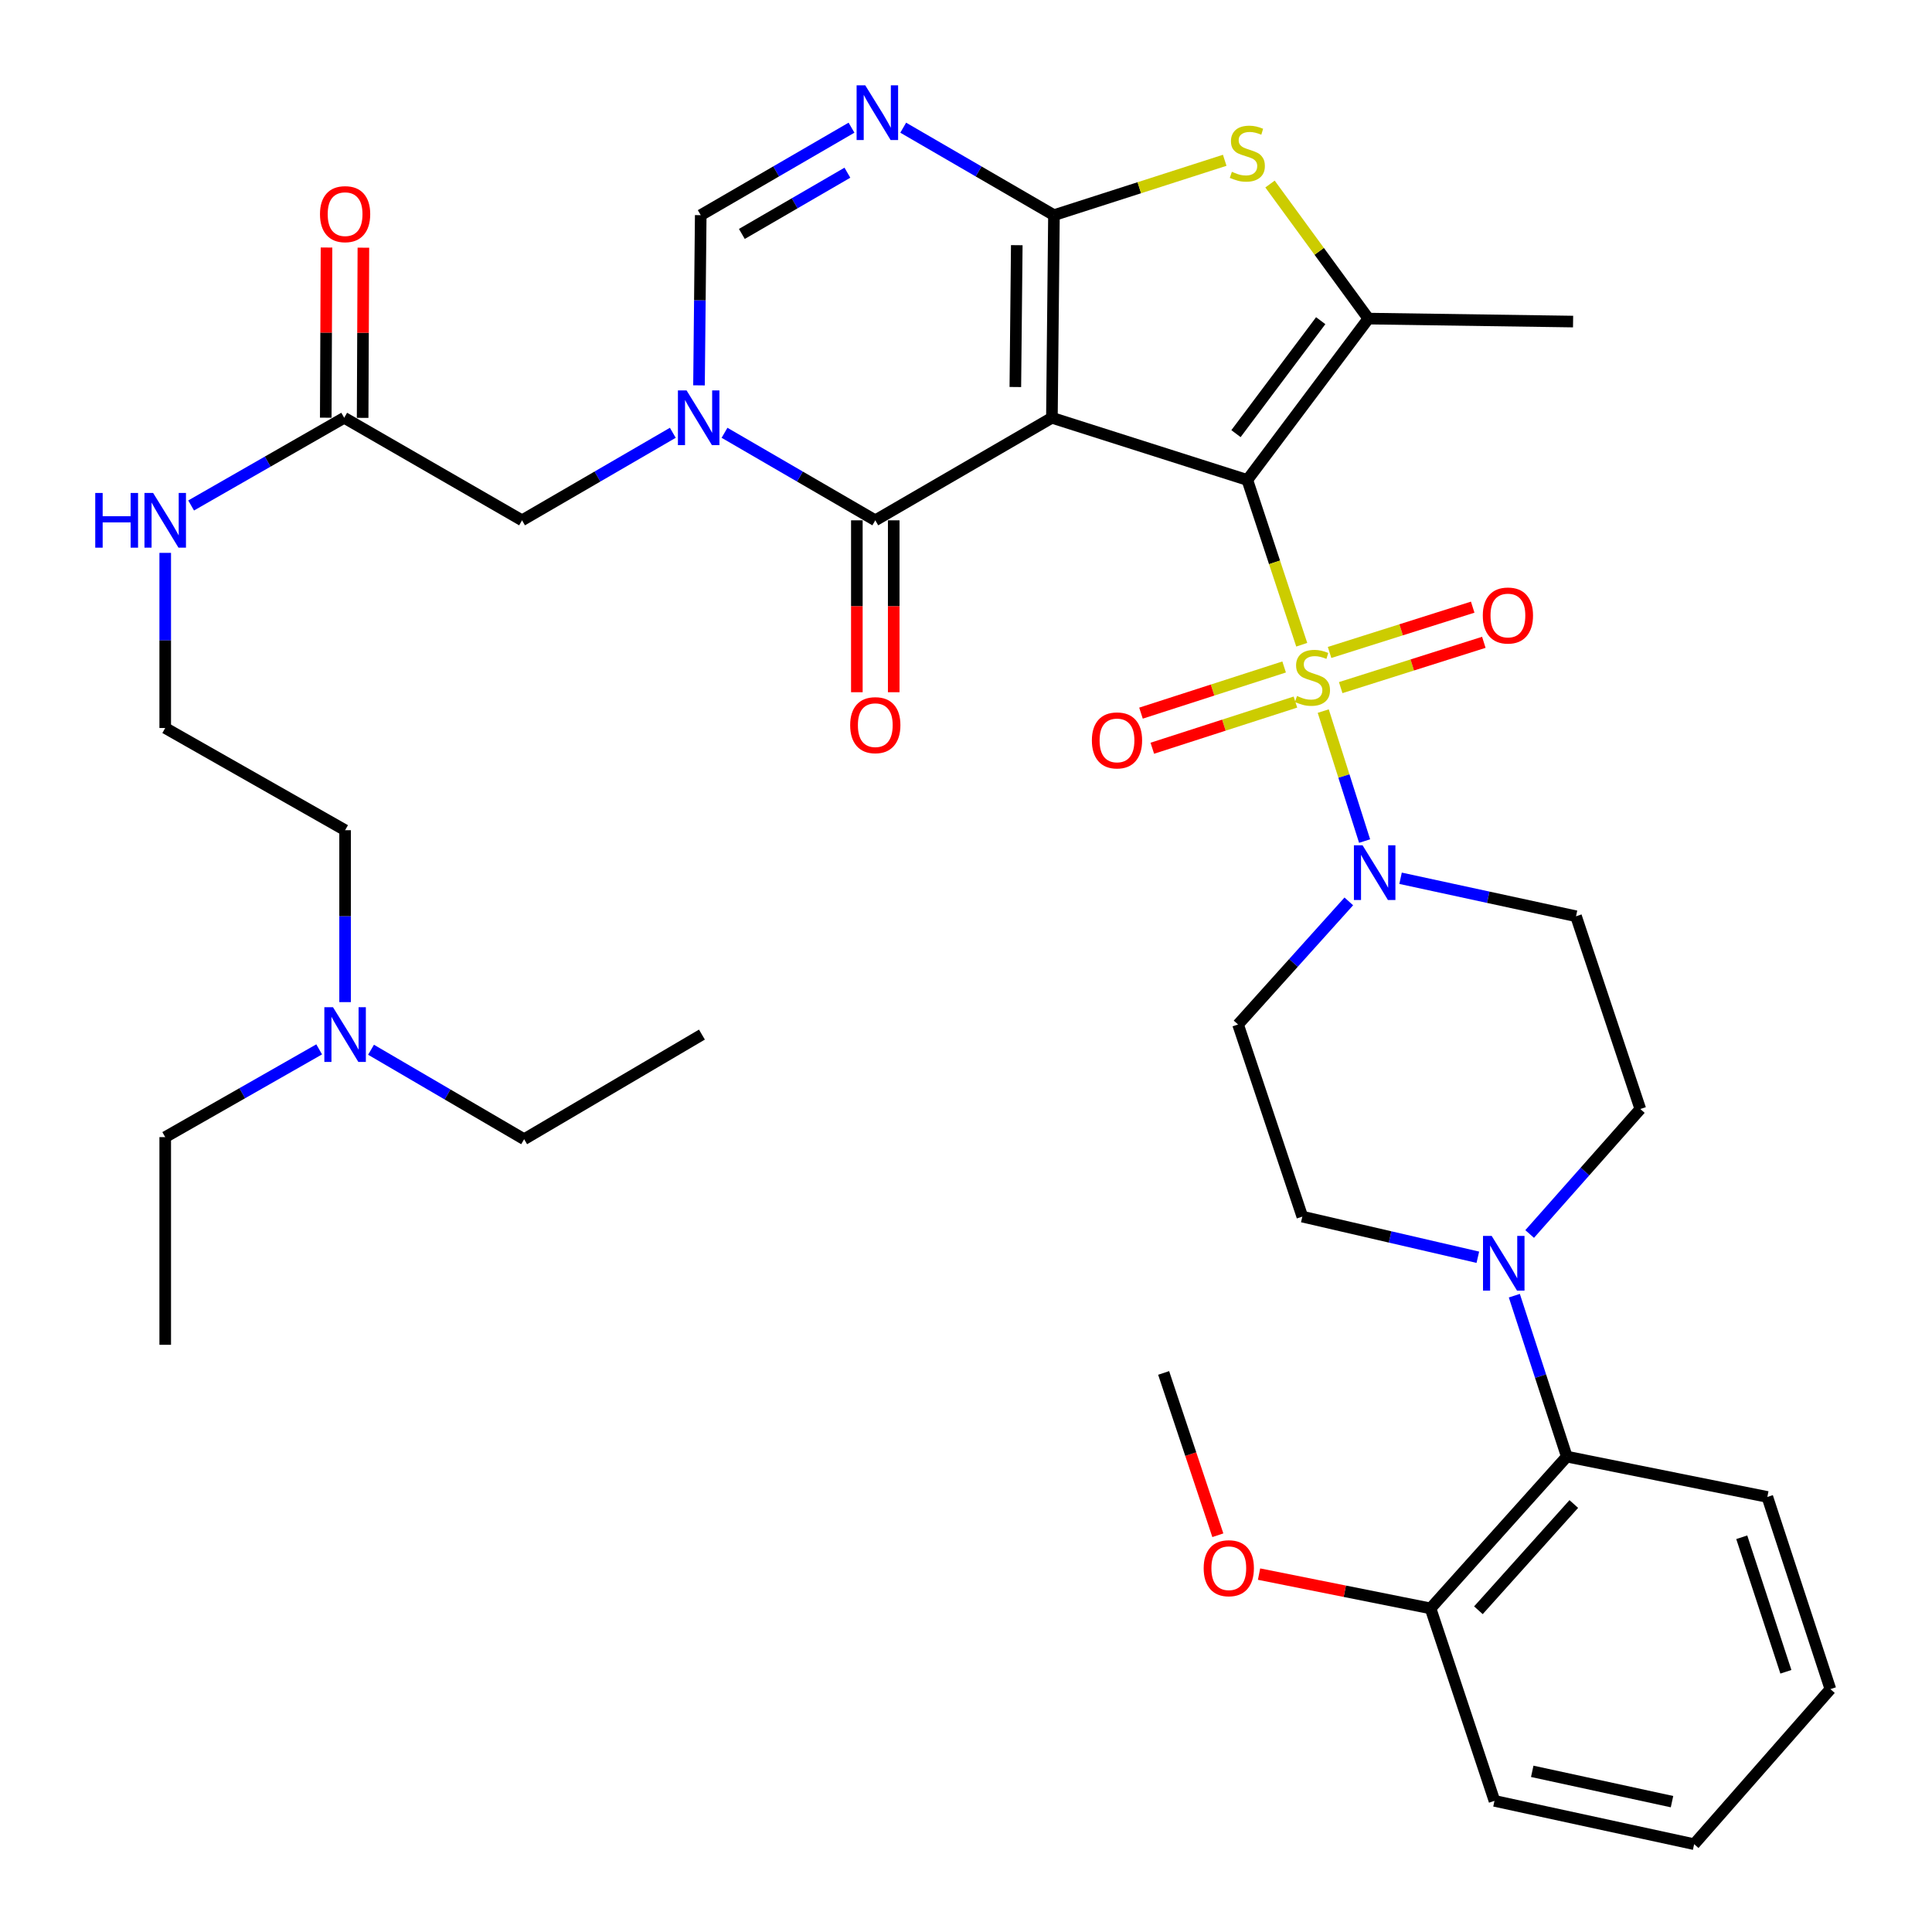 <?xml version='1.0' encoding='iso-8859-1'?>
<svg version='1.1' baseProfile='full'
              xmlns='http://www.w3.org/2000/svg'
                      xmlns:rdkit='http://www.rdkit.org/xml'
                      xmlns:xlink='http://www.w3.org/1999/xlink'
                  xml:space='preserve'
width='1000px' height='1000px' viewBox='0 0 1000 1000'>
<!-- END OF HEADER -->
<rect style='opacity:1.0;fill:#FFFFFF;stroke:none' width='1000' height='1000' x='0' y='0'> </rect>
<path class='bond-0' d='M 645.619,248.436 L 544.466,216.242' style='fill:none;fill-rule:evenodd;stroke:#000000;stroke-width:6px;stroke-linecap:butt;stroke-linejoin:miter;stroke-opacity:1' />
<path class='bond-1' d='M 645.619,248.436 L 659.699,291.075' style='fill:none;fill-rule:evenodd;stroke:#000000;stroke-width:6px;stroke-linecap:butt;stroke-linejoin:miter;stroke-opacity:1' />
<path class='bond-1' d='M 659.699,291.075 L 673.779,333.715' style='fill:none;fill-rule:evenodd;stroke:#CCCC00;stroke-width:6px;stroke-linecap:butt;stroke-linejoin:miter;stroke-opacity:1' />
<path class='bond-5' d='M 645.619,248.436 L 708.268,164.907' style='fill:none;fill-rule:evenodd;stroke:#000000;stroke-width:6px;stroke-linecap:butt;stroke-linejoin:miter;stroke-opacity:1' />
<path class='bond-5' d='M 639.747,224.454 L 683.601,165.984' style='fill:none;fill-rule:evenodd;stroke:#000000;stroke-width:6px;stroke-linecap:butt;stroke-linejoin:miter;stroke-opacity:1' />
<path class='bond-2' d='M 544.466,216.242 L 545.526,111.367' style='fill:none;fill-rule:evenodd;stroke:#000000;stroke-width:6px;stroke-linecap:butt;stroke-linejoin:miter;stroke-opacity:1' />
<path class='bond-2' d='M 525.539,200.318 L 526.281,126.905' style='fill:none;fill-rule:evenodd;stroke:#000000;stroke-width:6px;stroke-linecap:butt;stroke-linejoin:miter;stroke-opacity:1' />
<path class='bond-3' d='M 544.466,216.242 L 453.048,269.316' style='fill:none;fill-rule:evenodd;stroke:#000000;stroke-width:6px;stroke-linecap:butt;stroke-linejoin:miter;stroke-opacity:1' />
<path class='bond-8' d='M 684.91,368.056 L 695.614,401.694' style='fill:none;fill-rule:evenodd;stroke:#CCCC00;stroke-width:6px;stroke-linecap:butt;stroke-linejoin:miter;stroke-opacity:1' />
<path class='bond-8' d='M 695.614,401.694 L 706.319,435.332' style='fill:none;fill-rule:evenodd;stroke:#0000FF;stroke-width:6px;stroke-linecap:butt;stroke-linejoin:miter;stroke-opacity:1' />
<path class='bond-11' d='M 664.663,345.225 L 627.619,357.171' style='fill:none;fill-rule:evenodd;stroke:#CCCC00;stroke-width:6px;stroke-linecap:butt;stroke-linejoin:miter;stroke-opacity:1' />
<path class='bond-11' d='M 627.619,357.171 L 590.575,369.118' style='fill:none;fill-rule:evenodd;stroke:#FF0000;stroke-width:6px;stroke-linecap:butt;stroke-linejoin:miter;stroke-opacity:1' />
<path class='bond-11' d='M 670.521,363.391 L 633.478,375.337' style='fill:none;fill-rule:evenodd;stroke:#CCCC00;stroke-width:6px;stroke-linecap:butt;stroke-linejoin:miter;stroke-opacity:1' />
<path class='bond-11' d='M 633.478,375.337 L 596.434,387.284' style='fill:none;fill-rule:evenodd;stroke:#FF0000;stroke-width:6px;stroke-linecap:butt;stroke-linejoin:miter;stroke-opacity:1' />
<path class='bond-12' d='M 693.942,355.908 L 730.985,344.186' style='fill:none;fill-rule:evenodd;stroke:#CCCC00;stroke-width:6px;stroke-linecap:butt;stroke-linejoin:miter;stroke-opacity:1' />
<path class='bond-12' d='M 730.985,344.186 L 768.028,332.463' style='fill:none;fill-rule:evenodd;stroke:#FF0000;stroke-width:6px;stroke-linecap:butt;stroke-linejoin:miter;stroke-opacity:1' />
<path class='bond-12' d='M 688.183,337.71 L 725.226,325.988' style='fill:none;fill-rule:evenodd;stroke:#CCCC00;stroke-width:6px;stroke-linecap:butt;stroke-linejoin:miter;stroke-opacity:1' />
<path class='bond-12' d='M 725.226,325.988 L 762.269,314.265' style='fill:none;fill-rule:evenodd;stroke:#FF0000;stroke-width:6px;stroke-linecap:butt;stroke-linejoin:miter;stroke-opacity:1' />
<path class='bond-6' d='M 545.526,111.367 L 506.513,88.728' style='fill:none;fill-rule:evenodd;stroke:#000000;stroke-width:6px;stroke-linecap:butt;stroke-linejoin:miter;stroke-opacity:1' />
<path class='bond-6' d='M 506.513,88.728 L 467.501,66.09' style='fill:none;fill-rule:evenodd;stroke:#0000FF;stroke-width:6px;stroke-linecap:butt;stroke-linejoin:miter;stroke-opacity:1' />
<path class='bond-38' d='M 545.526,111.367 L 589.719,97.167' style='fill:none;fill-rule:evenodd;stroke:#000000;stroke-width:6px;stroke-linecap:butt;stroke-linejoin:miter;stroke-opacity:1' />
<path class='bond-38' d='M 589.719,97.167 L 633.911,82.966' style='fill:none;fill-rule:evenodd;stroke:#CCCC00;stroke-width:6px;stroke-linecap:butt;stroke-linejoin:miter;stroke-opacity:1' />
<path class='bond-4' d='M 453.048,269.316 L 414.03,246.663' style='fill:none;fill-rule:evenodd;stroke:#000000;stroke-width:6px;stroke-linecap:butt;stroke-linejoin:miter;stroke-opacity:1' />
<path class='bond-4' d='M 414.03,246.663 L 375.012,224.011' style='fill:none;fill-rule:evenodd;stroke:#0000FF;stroke-width:6px;stroke-linecap:butt;stroke-linejoin:miter;stroke-opacity:1' />
<path class='bond-18' d='M 443.504,269.316 L 443.504,313.804' style='fill:none;fill-rule:evenodd;stroke:#000000;stroke-width:6px;stroke-linecap:butt;stroke-linejoin:miter;stroke-opacity:1' />
<path class='bond-18' d='M 443.504,313.804 L 443.504,358.293' style='fill:none;fill-rule:evenodd;stroke:#FF0000;stroke-width:6px;stroke-linecap:butt;stroke-linejoin:miter;stroke-opacity:1' />
<path class='bond-18' d='M 462.591,269.316 L 462.591,313.804' style='fill:none;fill-rule:evenodd;stroke:#000000;stroke-width:6px;stroke-linecap:butt;stroke-linejoin:miter;stroke-opacity:1' />
<path class='bond-18' d='M 462.591,313.804 L 462.591,358.293' style='fill:none;fill-rule:evenodd;stroke:#FF0000;stroke-width:6px;stroke-linecap:butt;stroke-linejoin:miter;stroke-opacity:1' />
<path class='bond-9' d='M 361.801,199.46 L 362.25,155.413' style='fill:none;fill-rule:evenodd;stroke:#0000FF;stroke-width:6px;stroke-linecap:butt;stroke-linejoin:miter;stroke-opacity:1' />
<path class='bond-9' d='M 362.25,155.413 L 362.7,111.367' style='fill:none;fill-rule:evenodd;stroke:#000000;stroke-width:6px;stroke-linecap:butt;stroke-linejoin:miter;stroke-opacity:1' />
<path class='bond-13' d='M 348.246,224.011 L 309.229,246.663' style='fill:none;fill-rule:evenodd;stroke:#0000FF;stroke-width:6px;stroke-linecap:butt;stroke-linejoin:miter;stroke-opacity:1' />
<path class='bond-13' d='M 309.229,246.663 L 270.211,269.316' style='fill:none;fill-rule:evenodd;stroke:#000000;stroke-width:6px;stroke-linecap:butt;stroke-linejoin:miter;stroke-opacity:1' />
<path class='bond-7' d='M 708.268,164.907 L 682.811,130.082' style='fill:none;fill-rule:evenodd;stroke:#000000;stroke-width:6px;stroke-linecap:butt;stroke-linejoin:miter;stroke-opacity:1' />
<path class='bond-7' d='M 682.811,130.082 L 657.353,95.256' style='fill:none;fill-rule:evenodd;stroke:#CCCC00;stroke-width:6px;stroke-linecap:butt;stroke-linejoin:miter;stroke-opacity:1' />
<path class='bond-24' d='M 708.268,164.907 L 814.225,166.445' style='fill:none;fill-rule:evenodd;stroke:#000000;stroke-width:6px;stroke-linecap:butt;stroke-linejoin:miter;stroke-opacity:1' />
<path class='bond-40' d='M 440.736,66.089 L 401.718,88.728' style='fill:none;fill-rule:evenodd;stroke:#0000FF;stroke-width:6px;stroke-linecap:butt;stroke-linejoin:miter;stroke-opacity:1' />
<path class='bond-40' d='M 401.718,88.728 L 362.7,111.367' style='fill:none;fill-rule:evenodd;stroke:#000000;stroke-width:6px;stroke-linecap:butt;stroke-linejoin:miter;stroke-opacity:1' />
<path class='bond-40' d='M 438.61,89.391 L 411.297,105.238' style='fill:none;fill-rule:evenodd;stroke:#0000FF;stroke-width:6px;stroke-linecap:butt;stroke-linejoin:miter;stroke-opacity:1' />
<path class='bond-40' d='M 411.297,105.238 L 383.985,121.085' style='fill:none;fill-rule:evenodd;stroke:#000000;stroke-width:6px;stroke-linecap:butt;stroke-linejoin:miter;stroke-opacity:1' />
<path class='bond-15' d='M 724.93,454.588 L 770.341,464.42' style='fill:none;fill-rule:evenodd;stroke:#0000FF;stroke-width:6px;stroke-linecap:butt;stroke-linejoin:miter;stroke-opacity:1' />
<path class='bond-15' d='M 770.341,464.42 L 815.752,474.251' style='fill:none;fill-rule:evenodd;stroke:#000000;stroke-width:6px;stroke-linecap:butt;stroke-linejoin:miter;stroke-opacity:1' />
<path class='bond-16' d='M 698.141,466.56 L 669.478,498.417' style='fill:none;fill-rule:evenodd;stroke:#0000FF;stroke-width:6px;stroke-linecap:butt;stroke-linejoin:miter;stroke-opacity:1' />
<path class='bond-16' d='M 669.478,498.417 L 640.815,530.273' style='fill:none;fill-rule:evenodd;stroke:#000000;stroke-width:6px;stroke-linecap:butt;stroke-linejoin:miter;stroke-opacity:1' />
<path class='bond-10' d='M 764.925,650.749 L 719.503,640.234' style='fill:none;fill-rule:evenodd;stroke:#0000FF;stroke-width:6px;stroke-linecap:butt;stroke-linejoin:miter;stroke-opacity:1' />
<path class='bond-10' d='M 719.503,640.234 L 674.081,629.719' style='fill:none;fill-rule:evenodd;stroke:#000000;stroke-width:6px;stroke-linecap:butt;stroke-linejoin:miter;stroke-opacity:1' />
<path class='bond-14' d='M 783.815,670.646 L 797.392,712.291' style='fill:none;fill-rule:evenodd;stroke:#0000FF;stroke-width:6px;stroke-linecap:butt;stroke-linejoin:miter;stroke-opacity:1' />
<path class='bond-14' d='M 797.392,712.291 L 810.97,753.936' style='fill:none;fill-rule:evenodd;stroke:#000000;stroke-width:6px;stroke-linecap:butt;stroke-linejoin:miter;stroke-opacity:1' />
<path class='bond-39' d='M 791.746,638.715 L 820.387,606.37' style='fill:none;fill-rule:evenodd;stroke:#0000FF;stroke-width:6px;stroke-linecap:butt;stroke-linejoin:miter;stroke-opacity:1' />
<path class='bond-39' d='M 820.387,606.37 L 849.028,574.026' style='fill:none;fill-rule:evenodd;stroke:#000000;stroke-width:6px;stroke-linecap:butt;stroke-linejoin:miter;stroke-opacity:1' />
<path class='bond-17' d='M 270.211,269.316 L 178.156,216.242' style='fill:none;fill-rule:evenodd;stroke:#000000;stroke-width:6px;stroke-linecap:butt;stroke-linejoin:miter;stroke-opacity:1' />
<path class='bond-21' d='M 810.97,753.936 L 740.441,832.502' style='fill:none;fill-rule:evenodd;stroke:#000000;stroke-width:6px;stroke-linecap:butt;stroke-linejoin:miter;stroke-opacity:1' />
<path class='bond-21' d='M 814.594,778.472 L 765.224,833.468' style='fill:none;fill-rule:evenodd;stroke:#000000;stroke-width:6px;stroke-linecap:butt;stroke-linejoin:miter;stroke-opacity:1' />
<path class='bond-28' d='M 810.97,753.936 L 914.774,774.816' style='fill:none;fill-rule:evenodd;stroke:#000000;stroke-width:6px;stroke-linecap:butt;stroke-linejoin:miter;stroke-opacity:1' />
<path class='bond-20' d='M 815.752,474.251 L 849.028,574.026' style='fill:none;fill-rule:evenodd;stroke:#000000;stroke-width:6px;stroke-linecap:butt;stroke-linejoin:miter;stroke-opacity:1' />
<path class='bond-19' d='M 640.815,530.273 L 674.081,629.719' style='fill:none;fill-rule:evenodd;stroke:#000000;stroke-width:6px;stroke-linecap:butt;stroke-linejoin:miter;stroke-opacity:1' />
<path class='bond-22' d='M 187.7,216.284 L 187.894,172.243' style='fill:none;fill-rule:evenodd;stroke:#000000;stroke-width:6px;stroke-linecap:butt;stroke-linejoin:miter;stroke-opacity:1' />
<path class='bond-22' d='M 187.894,172.243 L 188.089,128.202' style='fill:none;fill-rule:evenodd;stroke:#FF0000;stroke-width:6px;stroke-linecap:butt;stroke-linejoin:miter;stroke-opacity:1' />
<path class='bond-22' d='M 168.612,216.2 L 168.807,172.158' style='fill:none;fill-rule:evenodd;stroke:#000000;stroke-width:6px;stroke-linecap:butt;stroke-linejoin:miter;stroke-opacity:1' />
<path class='bond-22' d='M 168.807,172.158 L 169.002,128.117' style='fill:none;fill-rule:evenodd;stroke:#FF0000;stroke-width:6px;stroke-linecap:butt;stroke-linejoin:miter;stroke-opacity:1' />
<path class='bond-23' d='M 178.156,216.242 L 138.542,238.938' style='fill:none;fill-rule:evenodd;stroke:#000000;stroke-width:6px;stroke-linecap:butt;stroke-linejoin:miter;stroke-opacity:1' />
<path class='bond-23' d='M 138.542,238.938 L 98.927,261.633' style='fill:none;fill-rule:evenodd;stroke:#0000FF;stroke-width:6px;stroke-linecap:butt;stroke-linejoin:miter;stroke-opacity:1' />
<path class='bond-26' d='M 740.441,832.502 L 696.063,823.628' style='fill:none;fill-rule:evenodd;stroke:#000000;stroke-width:6px;stroke-linecap:butt;stroke-linejoin:miter;stroke-opacity:1' />
<path class='bond-26' d='M 696.063,823.628 L 651.684,814.754' style='fill:none;fill-rule:evenodd;stroke:#FF0000;stroke-width:6px;stroke-linecap:butt;stroke-linejoin:miter;stroke-opacity:1' />
<path class='bond-30' d='M 740.441,832.502 L 773.537,932.128' style='fill:none;fill-rule:evenodd;stroke:#000000;stroke-width:6px;stroke-linecap:butt;stroke-linejoin:miter;stroke-opacity:1' />
<path class='bond-27' d='M 85.518,286.163 L 85.518,331.486' style='fill:none;fill-rule:evenodd;stroke:#0000FF;stroke-width:6px;stroke-linecap:butt;stroke-linejoin:miter;stroke-opacity:1' />
<path class='bond-27' d='M 85.518,331.486 L 85.518,376.81' style='fill:none;fill-rule:evenodd;stroke:#000000;stroke-width:6px;stroke-linecap:butt;stroke-linejoin:miter;stroke-opacity:1' />
<path class='bond-25' d='M 178.623,518.696 L 178.623,474.205' style='fill:none;fill-rule:evenodd;stroke:#0000FF;stroke-width:6px;stroke-linecap:butt;stroke-linejoin:miter;stroke-opacity:1' />
<path class='bond-25' d='M 178.623,474.205 L 178.623,429.714' style='fill:none;fill-rule:evenodd;stroke:#000000;stroke-width:6px;stroke-linecap:butt;stroke-linejoin:miter;stroke-opacity:1' />
<path class='bond-31' d='M 192.046,543.346 L 231.669,566.501' style='fill:none;fill-rule:evenodd;stroke:#0000FF;stroke-width:6px;stroke-linecap:butt;stroke-linejoin:miter;stroke-opacity:1' />
<path class='bond-31' d='M 231.669,566.501 L 271.292,589.656' style='fill:none;fill-rule:evenodd;stroke:#000000;stroke-width:6px;stroke-linecap:butt;stroke-linejoin:miter;stroke-opacity:1' />
<path class='bond-32' d='M 165.203,543.151 L 125.361,565.863' style='fill:none;fill-rule:evenodd;stroke:#0000FF;stroke-width:6px;stroke-linecap:butt;stroke-linejoin:miter;stroke-opacity:1' />
<path class='bond-32' d='M 125.361,565.863 L 85.518,588.575' style='fill:none;fill-rule:evenodd;stroke:#000000;stroke-width:6px;stroke-linecap:butt;stroke-linejoin:miter;stroke-opacity:1' />
<path class='bond-33' d='M 630.352,794.641 L 616.327,752.635' style='fill:none;fill-rule:evenodd;stroke:#FF0000;stroke-width:6px;stroke-linecap:butt;stroke-linejoin:miter;stroke-opacity:1' />
<path class='bond-33' d='M 616.327,752.635 L 602.301,710.629' style='fill:none;fill-rule:evenodd;stroke:#000000;stroke-width:6px;stroke-linecap:butt;stroke-linejoin:miter;stroke-opacity:1' />
<path class='bond-29' d='M 85.518,376.81 L 178.623,429.714' style='fill:none;fill-rule:evenodd;stroke:#000000;stroke-width:6px;stroke-linecap:butt;stroke-linejoin:miter;stroke-opacity:1' />
<path class='bond-36' d='M 914.774,774.816 L 947.403,874.283' style='fill:none;fill-rule:evenodd;stroke:#000000;stroke-width:6px;stroke-linecap:butt;stroke-linejoin:miter;stroke-opacity:1' />
<path class='bond-36' d='M 901.531,795.685 L 924.372,865.312' style='fill:none;fill-rule:evenodd;stroke:#000000;stroke-width:6px;stroke-linecap:butt;stroke-linejoin:miter;stroke-opacity:1' />
<path class='bond-41' d='M 773.537,932.128 L 876.885,954.545' style='fill:none;fill-rule:evenodd;stroke:#000000;stroke-width:6px;stroke-linecap:butt;stroke-linejoin:miter;stroke-opacity:1' />
<path class='bond-41' d='M 793.085,916.837 L 865.429,932.529' style='fill:none;fill-rule:evenodd;stroke:#000000;stroke-width:6px;stroke-linecap:butt;stroke-linejoin:miter;stroke-opacity:1' />
<path class='bond-35' d='M 271.292,589.656 L 363.315,535.501' style='fill:none;fill-rule:evenodd;stroke:#000000;stroke-width:6px;stroke-linecap:butt;stroke-linejoin:miter;stroke-opacity:1' />
<path class='bond-34' d='M 85.518,588.575 L 85.518,696.069' style='fill:none;fill-rule:evenodd;stroke:#000000;stroke-width:6px;stroke-linecap:butt;stroke-linejoin:miter;stroke-opacity:1' />
<path class='bond-37' d='M 947.403,874.283 L 876.885,954.545' style='fill:none;fill-rule:evenodd;stroke:#000000;stroke-width:6px;stroke-linecap:butt;stroke-linejoin:miter;stroke-opacity:1' />
<path  class='atom-2' d='M 671.33 360.242
Q 671.65 360.362, 672.97 360.922
Q 674.29 361.482, 675.73 361.842
Q 677.21 362.162, 678.65 362.162
Q 681.33 362.162, 682.89 360.882
Q 684.45 359.562, 684.45 357.282
Q 684.45 355.722, 683.65 354.762
Q 682.89 353.802, 681.69 353.282
Q 680.49 352.762, 678.49 352.162
Q 675.97 351.402, 674.45 350.682
Q 672.97 349.962, 671.89 348.442
Q 670.85 346.922, 670.85 344.362
Q 670.85 340.802, 673.25 338.602
Q 675.69 336.402, 680.49 336.402
Q 683.77 336.402, 687.49 337.962
L 686.57 341.042
Q 683.17 339.642, 680.61 339.642
Q 677.85 339.642, 676.33 340.802
Q 674.81 341.922, 674.85 343.882
Q 674.85 345.402, 675.61 346.322
Q 676.41 347.242, 677.53 347.762
Q 678.69 348.282, 680.61 348.882
Q 683.17 349.682, 684.69 350.482
Q 686.21 351.282, 687.29 352.922
Q 688.41 354.522, 688.41 357.282
Q 688.41 361.202, 685.77 363.322
Q 683.17 365.402, 678.81 365.402
Q 676.29 365.402, 674.37 364.842
Q 672.49 364.322, 670.25 363.402
L 671.33 360.242
' fill='#CCCC00'/>
<path  class='atom-5' d='M 355.369 202.082
L 364.649 217.082
Q 365.569 218.562, 367.049 221.242
Q 368.529 223.922, 368.609 224.082
L 368.609 202.082
L 372.369 202.082
L 372.369 230.402
L 368.489 230.402
L 358.529 214.002
Q 357.369 212.082, 356.129 209.882
Q 354.929 207.682, 354.569 207.002
L 354.569 230.402
L 350.889 230.402
L 350.889 202.082
L 355.369 202.082
' fill='#0000FF'/>
<path  class='atom-7' d='M 447.859 44.165
L 457.139 59.165
Q 458.059 60.645, 459.539 63.325
Q 461.019 66.005, 461.099 66.165
L 461.099 44.165
L 464.859 44.165
L 464.859 72.485
L 460.979 72.485
L 451.019 56.085
Q 449.859 54.165, 448.619 51.965
Q 447.419 49.765, 447.059 49.085
L 447.059 72.485
L 443.379 72.485
L 443.379 44.165
L 447.859 44.165
' fill='#0000FF'/>
<path  class='atom-8' d='M 637.619 88.924
Q 637.939 89.044, 639.259 89.604
Q 640.579 90.164, 642.019 90.524
Q 643.499 90.844, 644.939 90.844
Q 647.619 90.844, 649.179 89.564
Q 650.739 88.244, 650.739 85.964
Q 650.739 84.404, 649.939 83.444
Q 649.179 82.484, 647.979 81.964
Q 646.779 81.444, 644.779 80.844
Q 642.259 80.084, 640.739 79.364
Q 639.259 78.644, 638.179 77.124
Q 637.139 75.604, 637.139 73.044
Q 637.139 69.484, 639.539 67.284
Q 641.979 65.084, 646.779 65.084
Q 650.059 65.084, 653.779 66.644
L 652.859 69.724
Q 649.459 68.324, 646.899 68.324
Q 644.139 68.324, 642.619 69.484
Q 641.099 70.604, 641.139 72.564
Q 641.139 74.084, 641.899 75.004
Q 642.699 75.924, 643.819 76.444
Q 644.979 76.964, 646.899 77.564
Q 649.459 78.364, 650.979 79.164
Q 652.499 79.964, 653.579 81.604
Q 654.699 83.204, 654.699 85.964
Q 654.699 89.884, 652.059 92.004
Q 649.459 94.084, 645.099 94.084
Q 642.579 94.084, 640.659 93.524
Q 638.779 93.004, 636.539 92.084
L 637.619 88.924
' fill='#CCCC00'/>
<path  class='atom-9' d='M 705.264 437.526
L 714.544 452.526
Q 715.464 454.006, 716.944 456.686
Q 718.424 459.366, 718.504 459.526
L 718.504 437.526
L 722.264 437.526
L 722.264 465.846
L 718.384 465.846
L 708.424 449.446
Q 707.264 447.526, 706.024 445.326
Q 704.824 443.126, 704.464 442.446
L 704.464 465.846
L 700.784 465.846
L 700.784 437.526
L 705.264 437.526
' fill='#0000FF'/>
<path  class='atom-11' d='M 772.081 639.694
L 781.361 654.694
Q 782.281 656.174, 783.761 658.854
Q 785.241 661.534, 785.321 661.694
L 785.321 639.694
L 789.081 639.694
L 789.081 668.014
L 785.201 668.014
L 775.241 651.614
Q 774.081 649.694, 772.841 647.494
Q 771.641 645.294, 771.281 644.614
L 771.281 668.014
L 767.601 668.014
L 767.601 639.694
L 772.081 639.694
' fill='#0000FF'/>
<path  class='atom-12' d='M 565.155 383.231
Q 565.155 376.431, 568.515 372.631
Q 571.875 368.831, 578.155 368.831
Q 584.435 368.831, 587.795 372.631
Q 591.155 376.431, 591.155 383.231
Q 591.155 390.111, 587.755 394.031
Q 584.355 397.911, 578.155 397.911
Q 571.915 397.911, 568.515 394.031
Q 565.155 390.151, 565.155 383.231
M 578.155 394.711
Q 582.475 394.711, 584.795 391.831
Q 587.155 388.911, 587.155 383.231
Q 587.155 377.671, 584.795 374.871
Q 582.475 372.031, 578.155 372.031
Q 573.835 372.031, 571.475 374.831
Q 569.155 377.631, 569.155 383.231
Q 569.155 388.951, 571.475 391.831
Q 573.835 394.711, 578.155 394.711
' fill='#FF0000'/>
<path  class='atom-13' d='M 767.493 318.588
Q 767.493 311.788, 770.853 307.988
Q 774.213 304.188, 780.493 304.188
Q 786.773 304.188, 790.133 307.988
Q 793.493 311.788, 793.493 318.588
Q 793.493 325.468, 790.093 329.388
Q 786.693 333.268, 780.493 333.268
Q 774.253 333.268, 770.853 329.388
Q 767.493 325.508, 767.493 318.588
M 780.493 330.068
Q 784.813 330.068, 787.133 327.188
Q 789.493 324.268, 789.493 318.588
Q 789.493 313.028, 787.133 310.228
Q 784.813 307.388, 780.493 307.388
Q 776.173 307.388, 773.813 310.188
Q 771.493 312.988, 771.493 318.588
Q 771.493 324.308, 773.813 327.188
Q 776.173 330.068, 780.493 330.068
' fill='#FF0000'/>
<path  class='atom-19' d='M 440.048 375.342
Q 440.048 368.542, 443.408 364.742
Q 446.768 360.942, 453.048 360.942
Q 459.328 360.942, 462.688 364.742
Q 466.048 368.542, 466.048 375.342
Q 466.048 382.222, 462.648 386.142
Q 459.248 390.022, 453.048 390.022
Q 446.808 390.022, 443.408 386.142
Q 440.048 382.262, 440.048 375.342
M 453.048 386.822
Q 457.368 386.822, 459.688 383.942
Q 462.048 381.022, 462.048 375.342
Q 462.048 369.782, 459.688 366.982
Q 457.368 364.142, 453.048 364.142
Q 448.728 364.142, 446.368 366.942
Q 444.048 369.742, 444.048 375.342
Q 444.048 381.062, 446.368 383.942
Q 448.728 386.822, 453.048 386.822
' fill='#FF0000'/>
<path  class='atom-23' d='M 165.623 110.842
Q 165.623 104.042, 168.983 100.242
Q 172.343 96.442, 178.623 96.442
Q 184.903 96.442, 188.263 100.242
Q 191.623 104.042, 191.623 110.842
Q 191.623 117.722, 188.223 121.642
Q 184.823 125.522, 178.623 125.522
Q 172.383 125.522, 168.983 121.642
Q 165.623 117.762, 165.623 110.842
M 178.623 122.322
Q 182.943 122.322, 185.263 119.442
Q 187.623 116.522, 187.623 110.842
Q 187.623 105.282, 185.263 102.482
Q 182.943 99.642, 178.623 99.642
Q 174.303 99.642, 171.943 102.442
Q 169.623 105.242, 169.623 110.842
Q 169.623 116.562, 171.943 119.442
Q 174.303 122.322, 178.623 122.322
' fill='#FF0000'/>
<path  class='atom-24' d='M 49.298 255.156
L 53.138 255.156
L 53.138 267.196
L 67.618 267.196
L 67.618 255.156
L 71.458 255.156
L 71.458 283.476
L 67.618 283.476
L 67.618 270.396
L 53.138 270.396
L 53.138 283.476
L 49.298 283.476
L 49.298 255.156
' fill='#0000FF'/>
<path  class='atom-24' d='M 79.258 255.156
L 88.538 270.156
Q 89.458 271.636, 90.938 274.316
Q 92.418 276.996, 92.498 277.156
L 92.498 255.156
L 96.258 255.156
L 96.258 283.476
L 92.378 283.476
L 82.418 267.076
Q 81.258 265.156, 80.018 262.956
Q 78.818 260.756, 78.458 260.076
L 78.458 283.476
L 74.778 283.476
L 74.778 255.156
L 79.258 255.156
' fill='#0000FF'/>
<path  class='atom-26' d='M 172.363 521.341
L 181.643 536.341
Q 182.563 537.821, 184.043 540.501
Q 185.523 543.181, 185.603 543.341
L 185.603 521.341
L 189.363 521.341
L 189.363 549.661
L 185.483 549.661
L 175.523 533.261
Q 174.363 531.341, 173.123 529.141
Q 171.923 526.941, 171.563 526.261
L 171.563 549.661
L 167.883 549.661
L 167.883 521.341
L 172.363 521.341
' fill='#0000FF'/>
<path  class='atom-27' d='M 623.022 811.703
Q 623.022 804.903, 626.382 801.103
Q 629.742 797.303, 636.022 797.303
Q 642.302 797.303, 645.662 801.103
Q 649.022 804.903, 649.022 811.703
Q 649.022 818.583, 645.622 822.503
Q 642.222 826.383, 636.022 826.383
Q 629.782 826.383, 626.382 822.503
Q 623.022 818.623, 623.022 811.703
M 636.022 823.183
Q 640.342 823.183, 642.662 820.303
Q 645.022 817.383, 645.022 811.703
Q 645.022 806.143, 642.662 803.343
Q 640.342 800.503, 636.022 800.503
Q 631.702 800.503, 629.342 803.303
Q 627.022 806.103, 627.022 811.703
Q 627.022 817.423, 629.342 820.303
Q 631.702 823.183, 636.022 823.183
' fill='#FF0000'/>
</svg>
